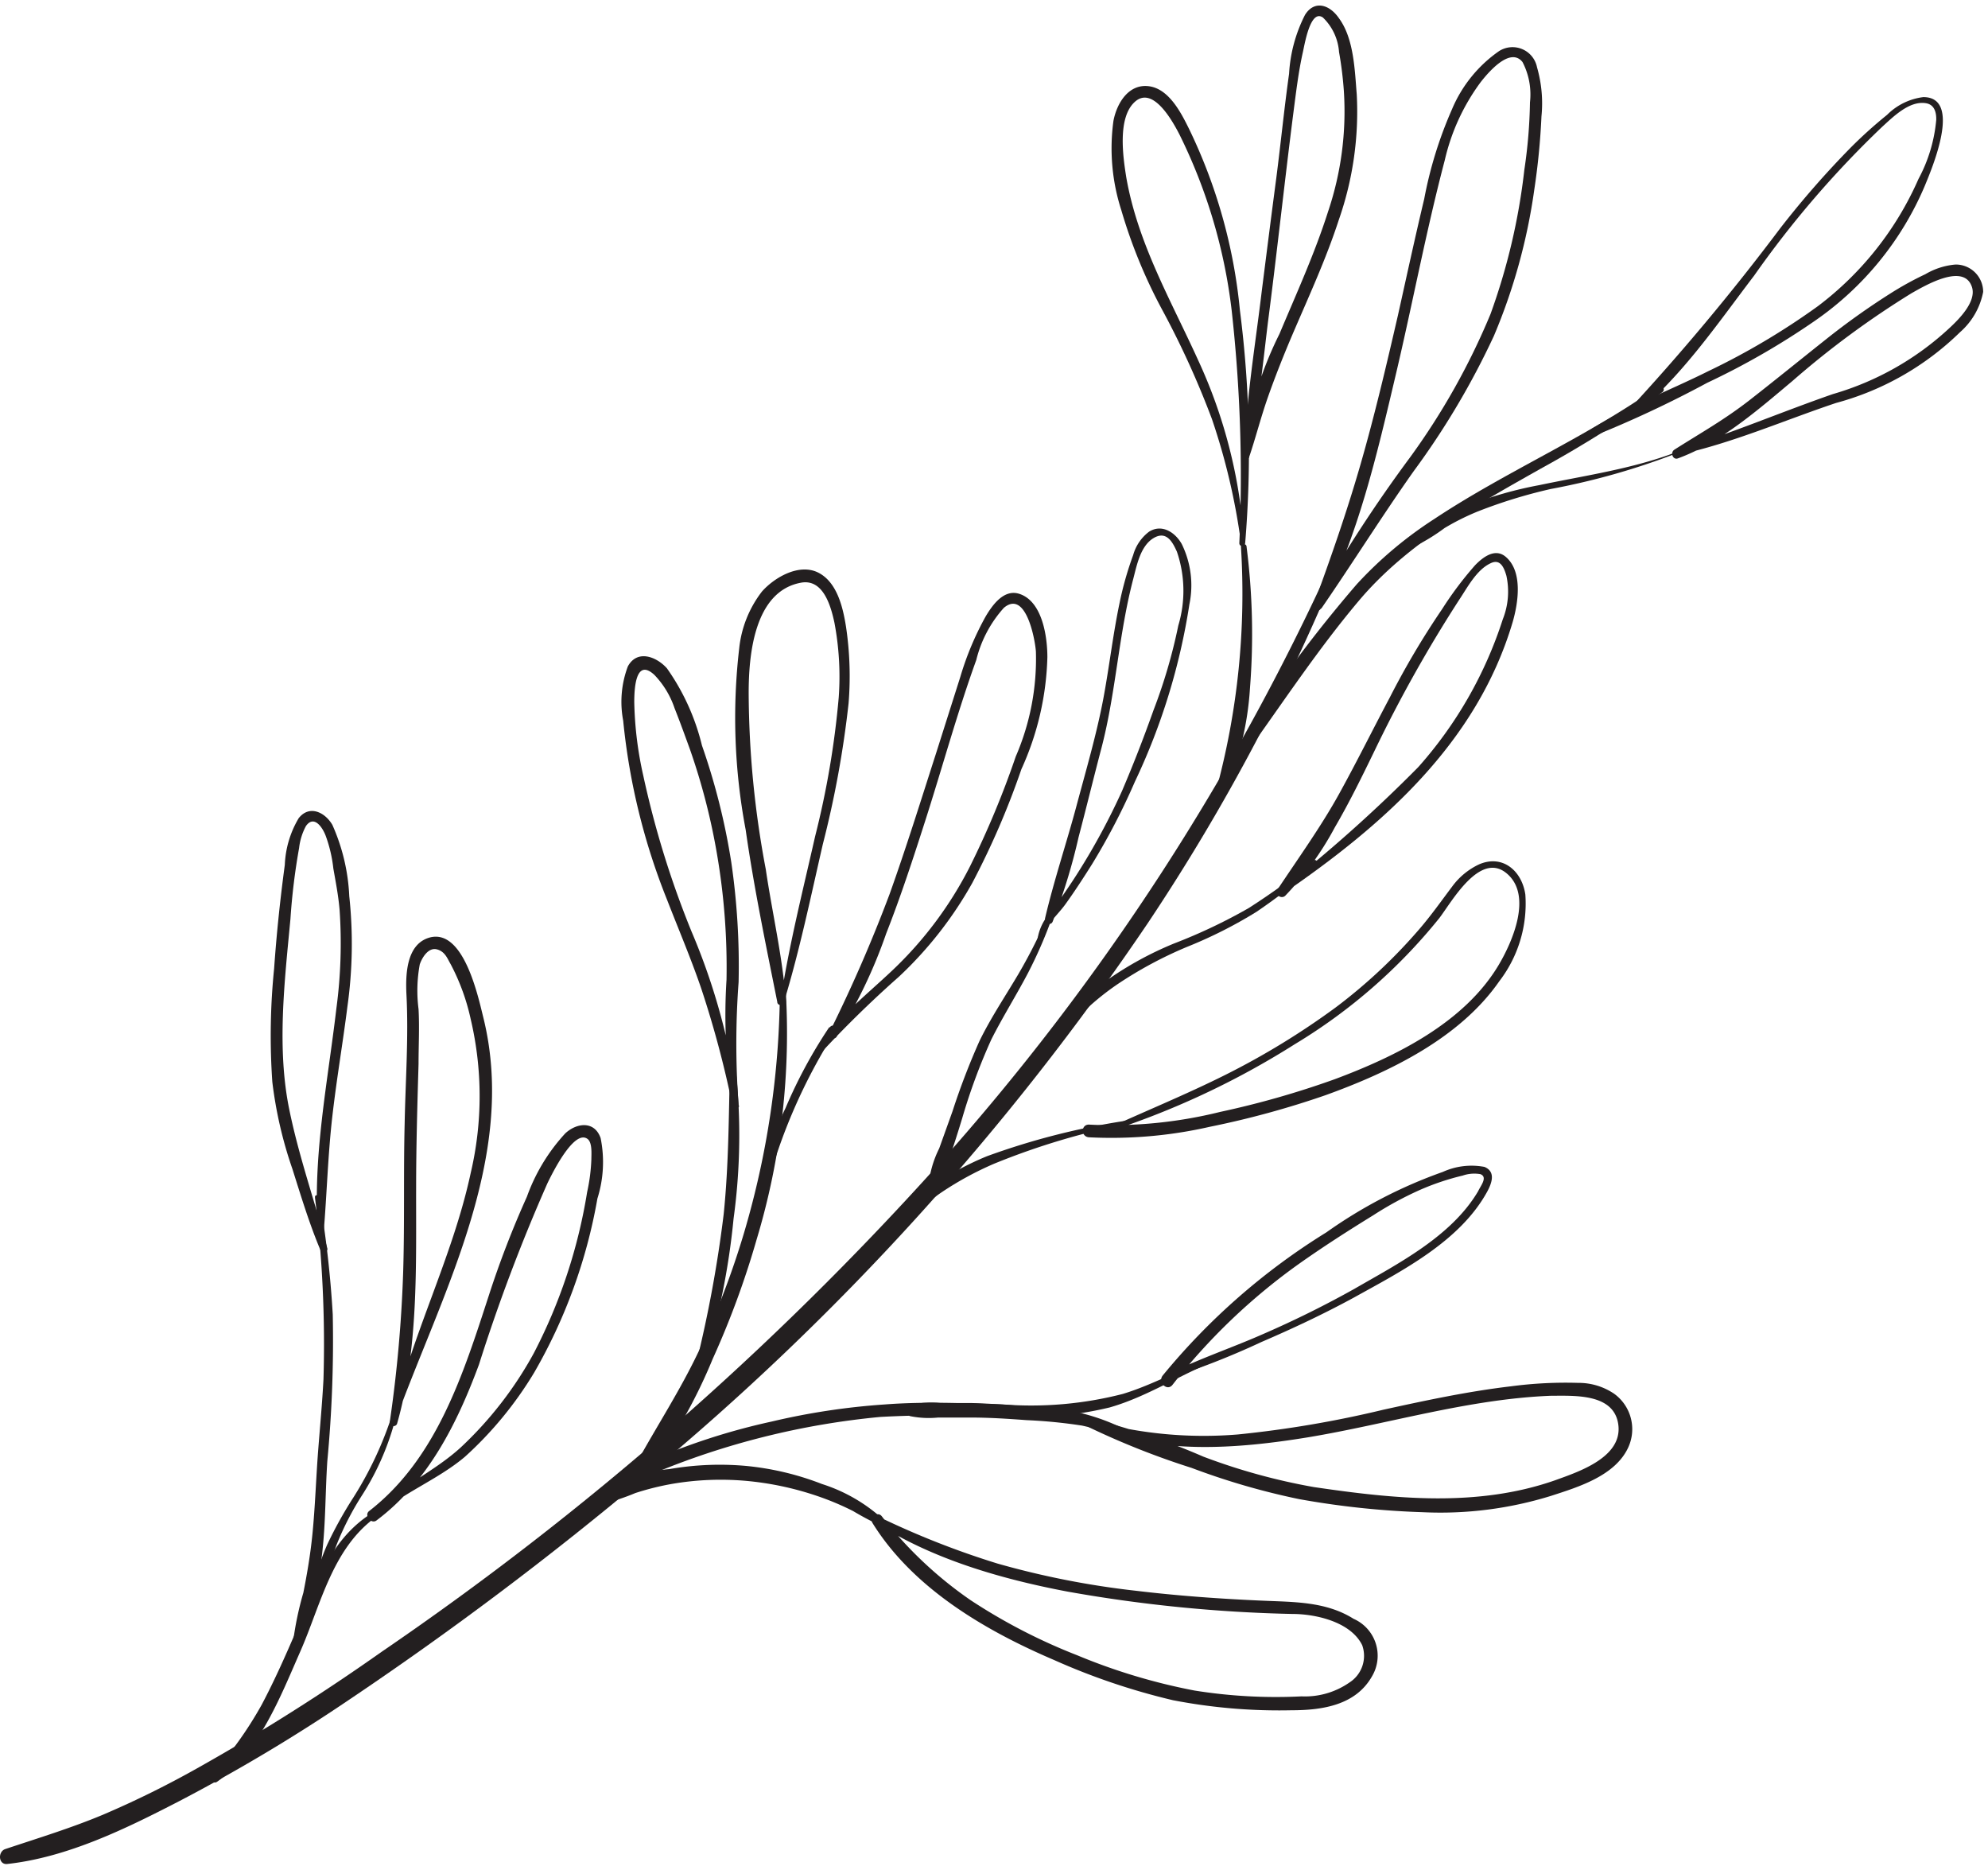 <?xml version="1.0" encoding="UTF-8"?> <svg xmlns="http://www.w3.org/2000/svg" viewBox="0 0 98.7 92.63"> <defs> <style>.cls-1{fill:#231f20;}</style> </defs> <g id="Слой_2" data-name="Слой 2"> <g id="OBJECTS"> <path class="cls-1" d="M18.63,75.31c1.34-1.21,3.09-1.85,4.45-3a18.44,18.44,0,0,0,3.44-4.18,26.31,26.31,0,0,0,3.14-8.64,6,6,0,0,0,.16-3c-.3-.86-1.17-.77-1.75-.24a9.22,9.22,0,0,0-1.91,3.15,47.64,47.64,0,0,0-1.89,4.9C23,68.2,21.69,72.39,18.33,75c-.27.2.09.67.36.47,2.56-1.92,4-4.8,5.09-7.74a87.74,87.74,0,0,1,3.4-9c.19-.39,1.32-2.73,2-2.19.23.19.18.74.18,1a9,9,0,0,1-.21,1.63,26.41,26.41,0,0,1-2.65,8,18.61,18.61,0,0,1-3.61,4.66c-1.37,1.26-3.16,2-4.41,3.36a.13.13,0,0,0,.18.18Z"></path> <path class="cls-1" d="M18.47,75.1c-2.15,1.35-2.85,3.72-3.8,5.93-.52,1.21-1.06,2.42-1.68,3.59a18.7,18.7,0,0,1-2.47,3.45c-.17.19.05.53.27.36,2.09-1.49,3.12-4.19,4.12-6.46s1.57-5.06,3.7-6.63c.13-.1,0-.33-.14-.24Z"></path> <path class="cls-1" d="M19.79,69.11a18,18,0,0,1-2.24,5.21,20.19,20.19,0,0,0-1.31,2.36,12.32,12.32,0,0,0-.45,1.2A2.29,2.29,0,0,0,15.58,79a.17.17,0,0,0,.29.07A3,3,0,0,0,16.26,78c.13-.45.29-.88.45-1.32A14.46,14.46,0,0,1,18,74.18a13.2,13.2,0,0,0,1.9-5.05.05.05,0,0,0-.1,0Z"></path> <path class="cls-1" d="M19.57,70.69C21.87,64.3,25.72,57.5,24,50.52c-.25-1-.95-4.36-2.61-4-1.23.29-1.26,1.87-1.21,2.86.11,2.12-.05,4.27-.09,6.4-.06,2.41,0,4.82-.07,7.24a66.29,66.29,0,0,1-.67,7.57.19.19,0,0,0,.36.09c1.08-3.77.94-7.86.95-11.74,0-2,.06-4.09.12-6.13,0-.91.05-1.81,0-2.72a7.18,7.18,0,0,1,.06-2.22c.11-.33.42-.85.84-.75s.54.48.69.73a10.67,10.67,0,0,1,1,2.74,16.67,16.67,0,0,1,0,7.63c-.91,4.25-3,8.15-3.92,12.4,0,.06.07.08.09,0Z"></path> <path class="cls-1" d="M15.64,59.46a59.25,59.25,0,0,1,.42,9c-.06,1.16-.17,2.32-.26,3.49-.11,1.4-.15,2.81-.29,4.21-.1,1-.26,1.94-.45,2.9a15.92,15.92,0,0,0-.51,2.45c0,.23.29.28.41.11a5.78,5.78,0,0,0,.66-2.11c.16-.81.29-1.63.38-2.46.17-1.5.15-3,.25-4.52a63.37,63.37,0,0,0,.27-7.29,52.2,52.2,0,0,0-.67-5.84c0-.12-.22-.09-.21,0Z"></path> <path class="cls-1" d="M16.07,61.16c.16-1.92.21-3.84.43-5.75s.52-3.63.75-5.46a22.25,22.25,0,0,0,.09-5.47,9.72,9.72,0,0,0-.84-3.54c-.37-.63-1.14-1-1.67-.33a4.91,4.91,0,0,0-.69,2.32c-.23,1.71-.41,3.42-.53,5.14a33.09,33.09,0,0,0-.09,5.63,20.71,20.71,0,0,0,1,4.33c.43,1.36.85,2.75,1.41,4.07.08.19.37,0,.32-.14-.61-2.29-1.4-4.52-1.88-6.85-.64-3.08-.24-6.4.05-9.5a31.91,31.91,0,0,1,.43-3.52A3,3,0,0,1,15.19,41c.41-.58.85.1,1,.54a6.89,6.89,0,0,1,.36,1.57c.12.68.25,1.35.31,2.05a24.33,24.33,0,0,1-.16,4.9c-.43,3.67-1.19,7.37-.91,11.09a.13.13,0,0,0,.26,0Z"></path> <path class="cls-1" d="M60.9,67.13c-1.79.52-3.38,1.52-5.16,2.06a18.28,18.28,0,0,1-5.94.52c-2-.06-3.91-.15-5.86,0a34.48,34.48,0,0,0-5.63.85,32.42,32.42,0,0,0-6.15,2c-.32.15-.09.72.25.59a38.74,38.74,0,0,1,11.3-2.82,54.53,54.53,0,0,1,5.86,0,18.6,18.6,0,0,0,5.52-.47C57.16,69.27,58.92,68,61,67.3a.09.09,0,0,0-.05-.17Z"></path> <path class="cls-1" d="M38.72,49a43.16,43.16,0,0,1-1.8,12.26,41.21,41.21,0,0,1-2.23,5.81c-.89,1.88-2,3.59-3,5.39-.21.37.33.83.62.47a25.76,25.76,0,0,0,3.07-5.47,43.31,43.31,0,0,0,2.18-5.92A35.51,35.51,0,0,0,39,49c0-.17-.28-.18-.28,0Z"></path> <path class="cls-1" d="M66.39,27.29A118.19,118.19,0,0,1,46.52,57.88,153.68,153.68,0,0,1,18.93,82a104,104,0,0,1-9,5.69A47.91,47.91,0,0,1,5.1,90.08c-1.58.66-3.22,1.16-4.84,1.7-.38.13-.34.79.1.74,3-.33,5.91-1.76,8.56-3.13a85.72,85.72,0,0,0,8.38-5A173,173,0,0,0,32.08,73.27,130.51,130.51,0,0,0,57,45.8a101,101,0,0,0,9.71-18.39c.07-.16-.21-.28-.28-.12Z"></path> <path class="cls-1" d="M57.86,68.47a38.92,38.92,0,0,0,4.77-1.86c1.56-.67,3.09-1.39,4.58-2.2,2.38-1.32,5.26-2.78,6.62-5.25.23-.42.45-1-.13-1.24a3.45,3.45,0,0,0-2.07.25,23.53,23.53,0,0,0-5.78,3,32.79,32.79,0,0,0-8.12,7.1c-.27.33.21.81.48.47a30.19,30.19,0,0,1,6.27-6c1.2-.85,2.45-1.65,3.7-2.42a17.06,17.06,0,0,1,2.3-1.25,12.52,12.52,0,0,1,2.14-.72,1.77,1.77,0,0,1,.88-.07c.38.15,0,.59-.11.84-1.33,2.26-4,3.61-6.16,4.86a50.58,50.58,0,0,1-4.55,2.25c-1.61.71-3.32,1.27-4.88,2.08a.08.08,0,0,0,.06.15Z"></path> <path class="cls-1" d="M54.13,70.78c3.37,1.44,7.24,1.14,10.76.57,4-.66,8-1.91,12.11-2.07,1.17,0,3.17-.13,3.35,1.47s-2,2.31-3.13,2.72c-3.87,1.36-8,.93-12,.34a30.46,30.46,0,0,1-5.48-1.51,35.49,35.49,0,0,0-5.46-1.86c-.24,0-.43.29-.18.42a39.21,39.21,0,0,0,5.06,2,35.45,35.45,0,0,0,5.34,1.55,42.19,42.19,0,0,0,6.15.65A18.54,18.54,0,0,0,77,74.25c1.36-.44,3.21-1,3.85-2.43a2.17,2.17,0,0,0-.71-2.64,3.14,3.14,0,0,0-1.79-.54,20.65,20.65,0,0,0-3.33.17c-2.13.25-4.23.7-6.33,1.16a53.79,53.79,0,0,1-7.23,1.23,20.68,20.68,0,0,1-7.18-.67c-.14,0-.25.19-.11.25Z"></path> <path class="cls-1" d="M56.5,71.3a10.37,10.37,0,0,0-5.2-1.46c-1-.09-2-.17-3.07-.2l-1.54,0a4.5,4.5,0,0,0-1.51.1.29.29,0,0,0,0,.55,4.68,4.68,0,0,0,1.4.07l1.54,0c1,0,1.9.06,2.85.13a25.1,25.1,0,0,1,2.75.27,13,13,0,0,1,2.64.88c.21.09.3-.22.14-.34Z"></path> <path class="cls-1" d="M42.77,75.09C45.71,77.24,49.52,78.34,53,79a72.14,72.14,0,0,0,11.17,1.11c1.15,0,2.89.39,3.46,1.55A1.57,1.57,0,0,1,67,83.51a3.86,3.86,0,0,1-2.38.69,25.57,25.57,0,0,1-5.32-.29,29.56,29.56,0,0,1-5.82-1.75,28.3,28.3,0,0,1-5.3-2.74,19.84,19.84,0,0,1-4.41-4.17c-.21-.25-.62.08-.45.35,2,3.22,5.56,5.32,9,6.79a33.1,33.1,0,0,0,5.91,2,27.69,27.69,0,0,0,5.89.5c1.53,0,3.19-.25,4-1.69a2,2,0,0,0-.92-2.85c-1.38-.87-3-.83-4.52-.9-2.09-.09-4.19-.24-6.27-.49a42.27,42.27,0,0,1-6.88-1.35,41.83,41.83,0,0,1-6.66-2.7.12.12,0,1,0-.12.2Z"></path> <path class="cls-1" d="M44,75.56a8.15,8.15,0,0,0-3.19-1.9,14.07,14.07,0,0,0-3.79-.9,14.59,14.59,0,0,0-3.79.16,7.39,7.39,0,0,0-3.61,1.29c-.23.2,0,.48.26.45a11.52,11.52,0,0,0,1.66-.55,13.39,13.39,0,0,1,1.79-.45A14.26,14.26,0,0,1,37,73.5a15.2,15.2,0,0,1,3.53.74,13.72,13.72,0,0,1,1.82.76,16.47,16.47,0,0,0,1.5.79c.14,0,.21-.14.13-.23Z"></path> <path class="cls-1" d="M38.93,49.71c.78-2.57,1.32-5.19,1.92-7.8a50.1,50.1,0,0,0,1.28-7A16.62,16.62,0,0,0,42,31.09c-.15-.94-.44-2.2-1.38-2.67s-2.16.23-2.79.94a5.56,5.56,0,0,0-1.13,2.82,29.87,29.87,0,0,0,.32,9c.41,2.87,1,5.7,1.57,8.55,0,.24.44.19.43,0-.16-2.22-.68-4.4-1-6.58a47.8,47.8,0,0,1-.85-8.76c0-1.84.26-5.05,2.61-5.47,1.09-.19,1.47,1.15,1.65,2a14.42,14.42,0,0,1,.21,3.71,43.38,43.38,0,0,1-1.17,6.88c-.62,2.74-1.31,5.46-1.73,8.23a.11.11,0,0,0,.22.06Z"></path> <path class="cls-1" d="M41.16,51A24.07,24.07,0,0,0,39,55a13.44,13.44,0,0,0-1.24,4.15c0,.14.21.16.25,0a27.72,27.72,0,0,1,3.49-8c.11-.18-.17-.34-.29-.17Z"></path> <path class="cls-1" d="M40.52,52.52a54.28,54.28,0,0,1,4.12-4.05,19.2,19.2,0,0,0,3.63-4.64,39.79,39.79,0,0,0,2.44-5.65A14.27,14.27,0,0,0,52,32.62c0-1-.24-2.76-1.38-3.14-.77-.26-1.34.54-1.68,1.11a14.74,14.74,0,0,0-1.26,3l-1.2,3.78c-.75,2.33-1.48,4.68-2.31,7a72.62,72.62,0,0,1-3,6.89.21.21,0,0,0,.36.21A24.79,24.79,0,0,0,44,46.33c.72-1.83,1.33-3.7,1.93-5.57.86-2.68,1.6-5.4,2.54-8a6,6,0,0,1,1.37-2.59c1.08-.91,1.54,1.51,1.59,2.16a12.19,12.19,0,0,1-1,5.22A44.78,44.78,0,0,1,48.16,43a18.83,18.83,0,0,1-3.84,5.15c-1.38,1.31-3,2.55-4,4.25,0,.1.08.21.16.12Z"></path> <path class="cls-1" d="M36.24,52.92c-.06,2.45-.06,4.9-.31,7.34a62,62,0,0,1-1.36,7.39.2.2,0,0,0,.38.1,35.83,35.83,0,0,0,1.47-7.26,30.44,30.44,0,0,0,.09-7.57c0-.16-.27-.18-.27,0Z"></path> <path class="cls-1" d="M36.67,54.85a41.39,41.39,0,0,1,0-6.1,35.71,35.71,0,0,0-.36-5.93A33,33,0,0,0,34.85,37a11.2,11.2,0,0,0-1.74-3.83c-.53-.59-1.48-.94-1.94-.09a5,5,0,0,0-.23,2.69,32.35,32.35,0,0,0,2.17,8.87c.57,1.47,1.19,2.92,1.7,4.41a50.59,50.59,0,0,1,1.55,5.8c0,.16.32.13.3,0a32.19,32.19,0,0,0-2.33-8.62,46.57,46.57,0,0,1-2.39-7.72,18,18,0,0,1-.45-3.66c0-.64.06-2.22,1-1.35a4.42,4.42,0,0,1,1,1.65c.27.68.52,1.37.77,2.06a32,32,0,0,1,1.34,5.2,33.23,33.23,0,0,1,.47,6.22,27.87,27.87,0,0,0,.31,6.26c0,.18.33.14.31,0Z"></path> <path class="cls-1" d="M56.09,55.6A35.74,35.74,0,0,0,49,57.39a14.35,14.35,0,0,0-2.7,1.46,6.31,6.31,0,0,0-2.21,2.08c-.09.19.11.47.33.32a9.41,9.41,0,0,0,1-1,11,11,0,0,1,1.3-1.05,16,16,0,0,1,2.64-1.44,35.74,35.74,0,0,1,6.72-2c.13,0,.08-.22,0-.2Z"></path> <path class="cls-1" d="M54.84,56.23a40.75,40.75,0,0,0,9.46-4.41,27.26,27.26,0,0,0,7.16-6.25c.6-.78,2-3.32,3.33-2.23s.28,3.44-.38,4.55c-1.71,2.88-5.12,4.55-8.15,5.68a44.37,44.37,0,0,1-5.68,1.62,22.37,22.37,0,0,1-6.52.63c-.4,0-.4.6,0,.63a22,22,0,0,0,6-.52,44.47,44.47,0,0,0,5.75-1.57c3.16-1.14,6.66-2.82,8.63-5.66a6.32,6.32,0,0,0,1.29-4.3c-.17-1.17-1.12-2-2.29-1.5A3.5,3.5,0,0,0,72.1,44c-.55.73-1.07,1.47-1.67,2.16A26.37,26.37,0,0,1,66.32,50a37.89,37.89,0,0,1-5.48,3.35c-2,1-4.05,1.83-6.07,2.76-.09,0,0,.19.07.16Z"></path> <path class="cls-1" d="M65.22,42.75A36.6,36.6,0,0,1,62,45.07a26.77,26.77,0,0,1-3.71,1.76,17,17,0,0,0-3.37,1.85,9.35,9.35,0,0,0-2.57,2.48.19.19,0,0,0,.3.24c.45-.39.82-.87,1.25-1.28a13,13,0,0,1,1.6-1.28A20.1,20.1,0,0,1,58.93,47a22.3,22.3,0,0,0,3.45-1.74,30.64,30.64,0,0,0,3-2.32c.12-.11-.05-.33-.18-.23Z"></path> <path class="cls-1" d="M63.66,44.39c5-3.42,9.66-7.51,11.44-13.51.27-.93.52-2.49-.33-3.23-.53-.47-1.14,0-1.53.4a17.5,17.5,0,0,0-1.64,2.18A40.52,40.52,0,0,0,69,34.62c-.85,1.6-1.65,3.22-2.53,4.81s-2,3.15-3.05,4.73c-.15.24.19.49.39.3a15.31,15.31,0,0,0,2.46-3.39c.73-1.25,1.37-2.56,2-3.86a68.51,68.51,0,0,1,4.17-7.43c.41-.61.86-1.49,1.56-1.82.48-.24.67.2.79.62a3.71,3.71,0,0,1-.18,2.16,20.45,20.45,0,0,1-4.2,7.34,72.67,72.67,0,0,1-6.87,6.12c-.1.09,0,.27.15.19Z"></path> <path class="cls-1" d="M52.27,44.86a26.22,26.22,0,0,1-1.71,3.49c-.65,1.1-1.37,2.17-1.93,3.32a34.91,34.91,0,0,0-1.34,3.49L46.63,57a5.26,5.26,0,0,0-.54,1.93c0,.17.24.3.37.15a4.58,4.58,0,0,0,.67-1.57c.22-.65.43-1.31.64-2a29.3,29.3,0,0,1,1.45-3.92c.56-1.11,1.22-2.16,1.8-3.26a22.22,22.22,0,0,0,1.44-3.45c0-.12-.14-.16-.19,0Z"></path> <path class="cls-1" d="M51.6,47c0-.8.85-1.5,1.29-2.11s.91-1.33,1.33-2a32.86,32.86,0,0,0,2.12-4.08A31.74,31.74,0,0,0,59.05,30a4.65,4.65,0,0,0-.38-3c-.34-.6-1-1-1.62-.61a2.19,2.19,0,0,0-.79,1.16,16.44,16.44,0,0,0-.68,2.4c-.33,1.58-.51,3.18-.81,4.77-.34,1.78-.86,3.54-1.33,5.3s-1.12,3.7-1.56,5.58c0,.21.28.37.38.15a29.12,29.12,0,0,0,1.29-4.2c.39-1.48.76-3,1.14-4.44.72-2.77.85-5.64,1.58-8.4.17-.65.35-1.61,1-2s.95.21,1.16.67a6,6,0,0,1,.07,3.67,26.6,26.6,0,0,1-1.23,4.2c-.48,1.35-1,2.69-1.56,4a33.08,33.08,0,0,1-2.19,4.06c-.41.65-.85,1.28-1.29,1.9A2.52,2.52,0,0,0,51.48,47c0,.07.12.07.12,0Z"></path> <path class="cls-1" d="M65.59,30.22c1.55-2.25,3-4.57,4.58-6.81a39,39,0,0,0,4-6.74,28.85,28.85,0,0,0,2-7.23,34.61,34.61,0,0,0,.36-3.66,6.48,6.48,0,0,0-.22-2.44,1.24,1.24,0,0,0-1.89-.8,6.65,6.65,0,0,0-2.33,2.88,20.32,20.32,0,0,0-1.38,4.45c-.46,1.93-.88,3.87-1.31,5.8-.57,2.47-1.15,4.94-1.85,7.37s-1.5,4.7-2.34,7c-.08.22.27.37.37.16,1.85-3.58,2.79-7.67,3.71-11.57.84-3.55,1.51-7.15,2.44-10.68a10.43,10.43,0,0,1,1.78-3.87c.36-.46,1.46-1.78,2.08-1a3.49,3.49,0,0,1,.37,2,25.09,25.09,0,0,1-.28,3.35A31.23,31.23,0,0,1,74,15.59a34.6,34.6,0,0,1-4,7.12A70.57,70.57,0,0,0,65.26,30a.19.19,0,0,0,.33.19Z"></path> <path class="cls-1" d="M82.35,19.16c-3.52,2.52-7.54,4.21-11.14,6.6A19.72,19.72,0,0,0,67.36,29c-1,1.16-2,2.4-2.93,3.65a25,25,0,0,0-2.63,4,.25.25,0,0,0,.43.25c1.71-2.4,3.35-4.85,5.25-7.1,2.41-2.85,5.76-4.7,9-6.53a59.29,59.29,0,0,0,6.06-3.81c.15-.12,0-.37-.15-.26Z"></path> <path class="cls-1" d="M78.93,21.72A54.93,54.93,0,0,0,84.76,19a37.3,37.3,0,0,0,5.35-3.08,15.47,15.47,0,0,0,5.45-6.69c.34-.83,1.88-4.41-.07-4.41a3.07,3.07,0,0,0-1.8.88A22.57,22.57,0,0,0,91.9,7.31a45.56,45.56,0,0,0-3.5,4,114.81,114.81,0,0,1-7.7,9.21c-.16.16.07.37.24.24,2.45-1.91,4.28-4.63,6.15-7.08a49.52,49.52,0,0,1,6.34-7.37C94,5.79,94.79,5,95.6,5.12c.43.06.54.44.53.83a7.6,7.6,0,0,1-.88,2.93,15.92,15.92,0,0,1-5,6.32,35.28,35.28,0,0,1-5.43,3.22c-2,1-4.15,1.8-6,3-.14.1,0,.36.13.3Z"></path> <path class="cls-1" d="M84.26,22c-2.48,1.18-5.18,1.52-7.84,2.08a19.4,19.4,0,0,0-3.51,1,12.35,12.35,0,0,0-1.54.78,3.43,3.43,0,0,0-1.27,1,.16.16,0,0,0,.18.24,9.81,9.81,0,0,0,1.44-.89,12,12,0,0,1,1.64-.82A24.94,24.94,0,0,1,77,24.27a35.1,35.1,0,0,0,7.3-2.2c.08,0,0-.17-.08-.12Z"></path> <path class="cls-1" d="M83.27,22.59C86,22,88.53,20.88,91.16,20a14,14,0,0,0,6.15-3.51,3.55,3.55,0,0,0,1.15-2,1.36,1.36,0,0,0-1.37-1.36,3.53,3.53,0,0,0-1.5.48,15.76,15.76,0,0,0-1.71.94,36.13,36.13,0,0,0-3.22,2.29c-1.26,1-2.49,2-3.77,3s-2.49,1.67-3.76,2.48c-.22.14-.08.53.18.43,2.11-.77,4-2.43,5.67-3.83a44.4,44.4,0,0,1,5.93-4.37c.66-.37,2.62-1.54,3-.28.21.72-.66,1.58-1.11,2A14.34,14.34,0,0,1,91,19.56c-2.62.91-5.16,2-7.83,2.81a.11.11,0,0,0,.06.22Z"></path> <path class="cls-1" d="M61.61,27.13a37.15,37.15,0,0,1-1.22,12.06c-.06.23.29.4.4.17a15.15,15.15,0,0,0,1.27-5.22,34.23,34.23,0,0,0-.17-7c0-.18-.29-.18-.28,0Z"></path> <path class="cls-1" d="M61.77,26.91a25.14,25.14,0,0,0-2.27-9c-1.36-3-3-5.8-3.58-9.09-.16-1-.46-3,.44-3.78s1.87,1,2.2,1.64a26.67,26.67,0,0,1,2.59,8.73,74.26,74.26,0,0,1,.38,11.55c0,.19.27.18.29,0a55.09,55.09,0,0,0-.26-11.55,26.4,26.4,0,0,0-2.52-9c-.4-.81-1-2-2-2.13S55.45,5.11,55.28,6a10,10,0,0,0,.39,4.43,25.56,25.56,0,0,0,2,4.89,43.67,43.67,0,0,1,2.5,5.48,32.14,32.14,0,0,1,1.44,6.13c0,.11.18.12.18,0Z"></path> <path class="cls-1" d="M62,22.74c.34-1,.59-2,.94-3s.79-2.11,1.23-3.14c.81-1.89,1.67-3.75,2.3-5.69a16.25,16.25,0,0,0,.89-6.22c-.1-1.21-.14-2.77-.88-3.78C66,.21,65.25,0,64.79.74A7.32,7.32,0,0,0,64,3.66c-.24,1.71-.41,3.43-.63,5.14-.25,1.89-.49,3.79-.73,5.68-.28,2.35-.67,4.71-.81,7.08a.17.17,0,0,0,.33.05c.38-1.85.56-3.74.79-5.61.22-1.69.42-3.39.62-5.08s.42-3.58.65-5.37c.13-1,.25-2,.46-2.94.09-.38.37-2.18,1-1.74a2.64,2.64,0,0,1,.8,1.71,18.35,18.35,0,0,1,.24,1.94,15.57,15.57,0,0,1-.79,6c-.66,2.07-1.57,4.06-2.41,6.06a18.14,18.14,0,0,0-1.81,6.16.1.1,0,0,0,.19,0Z"></path> </g> </g> </svg> 